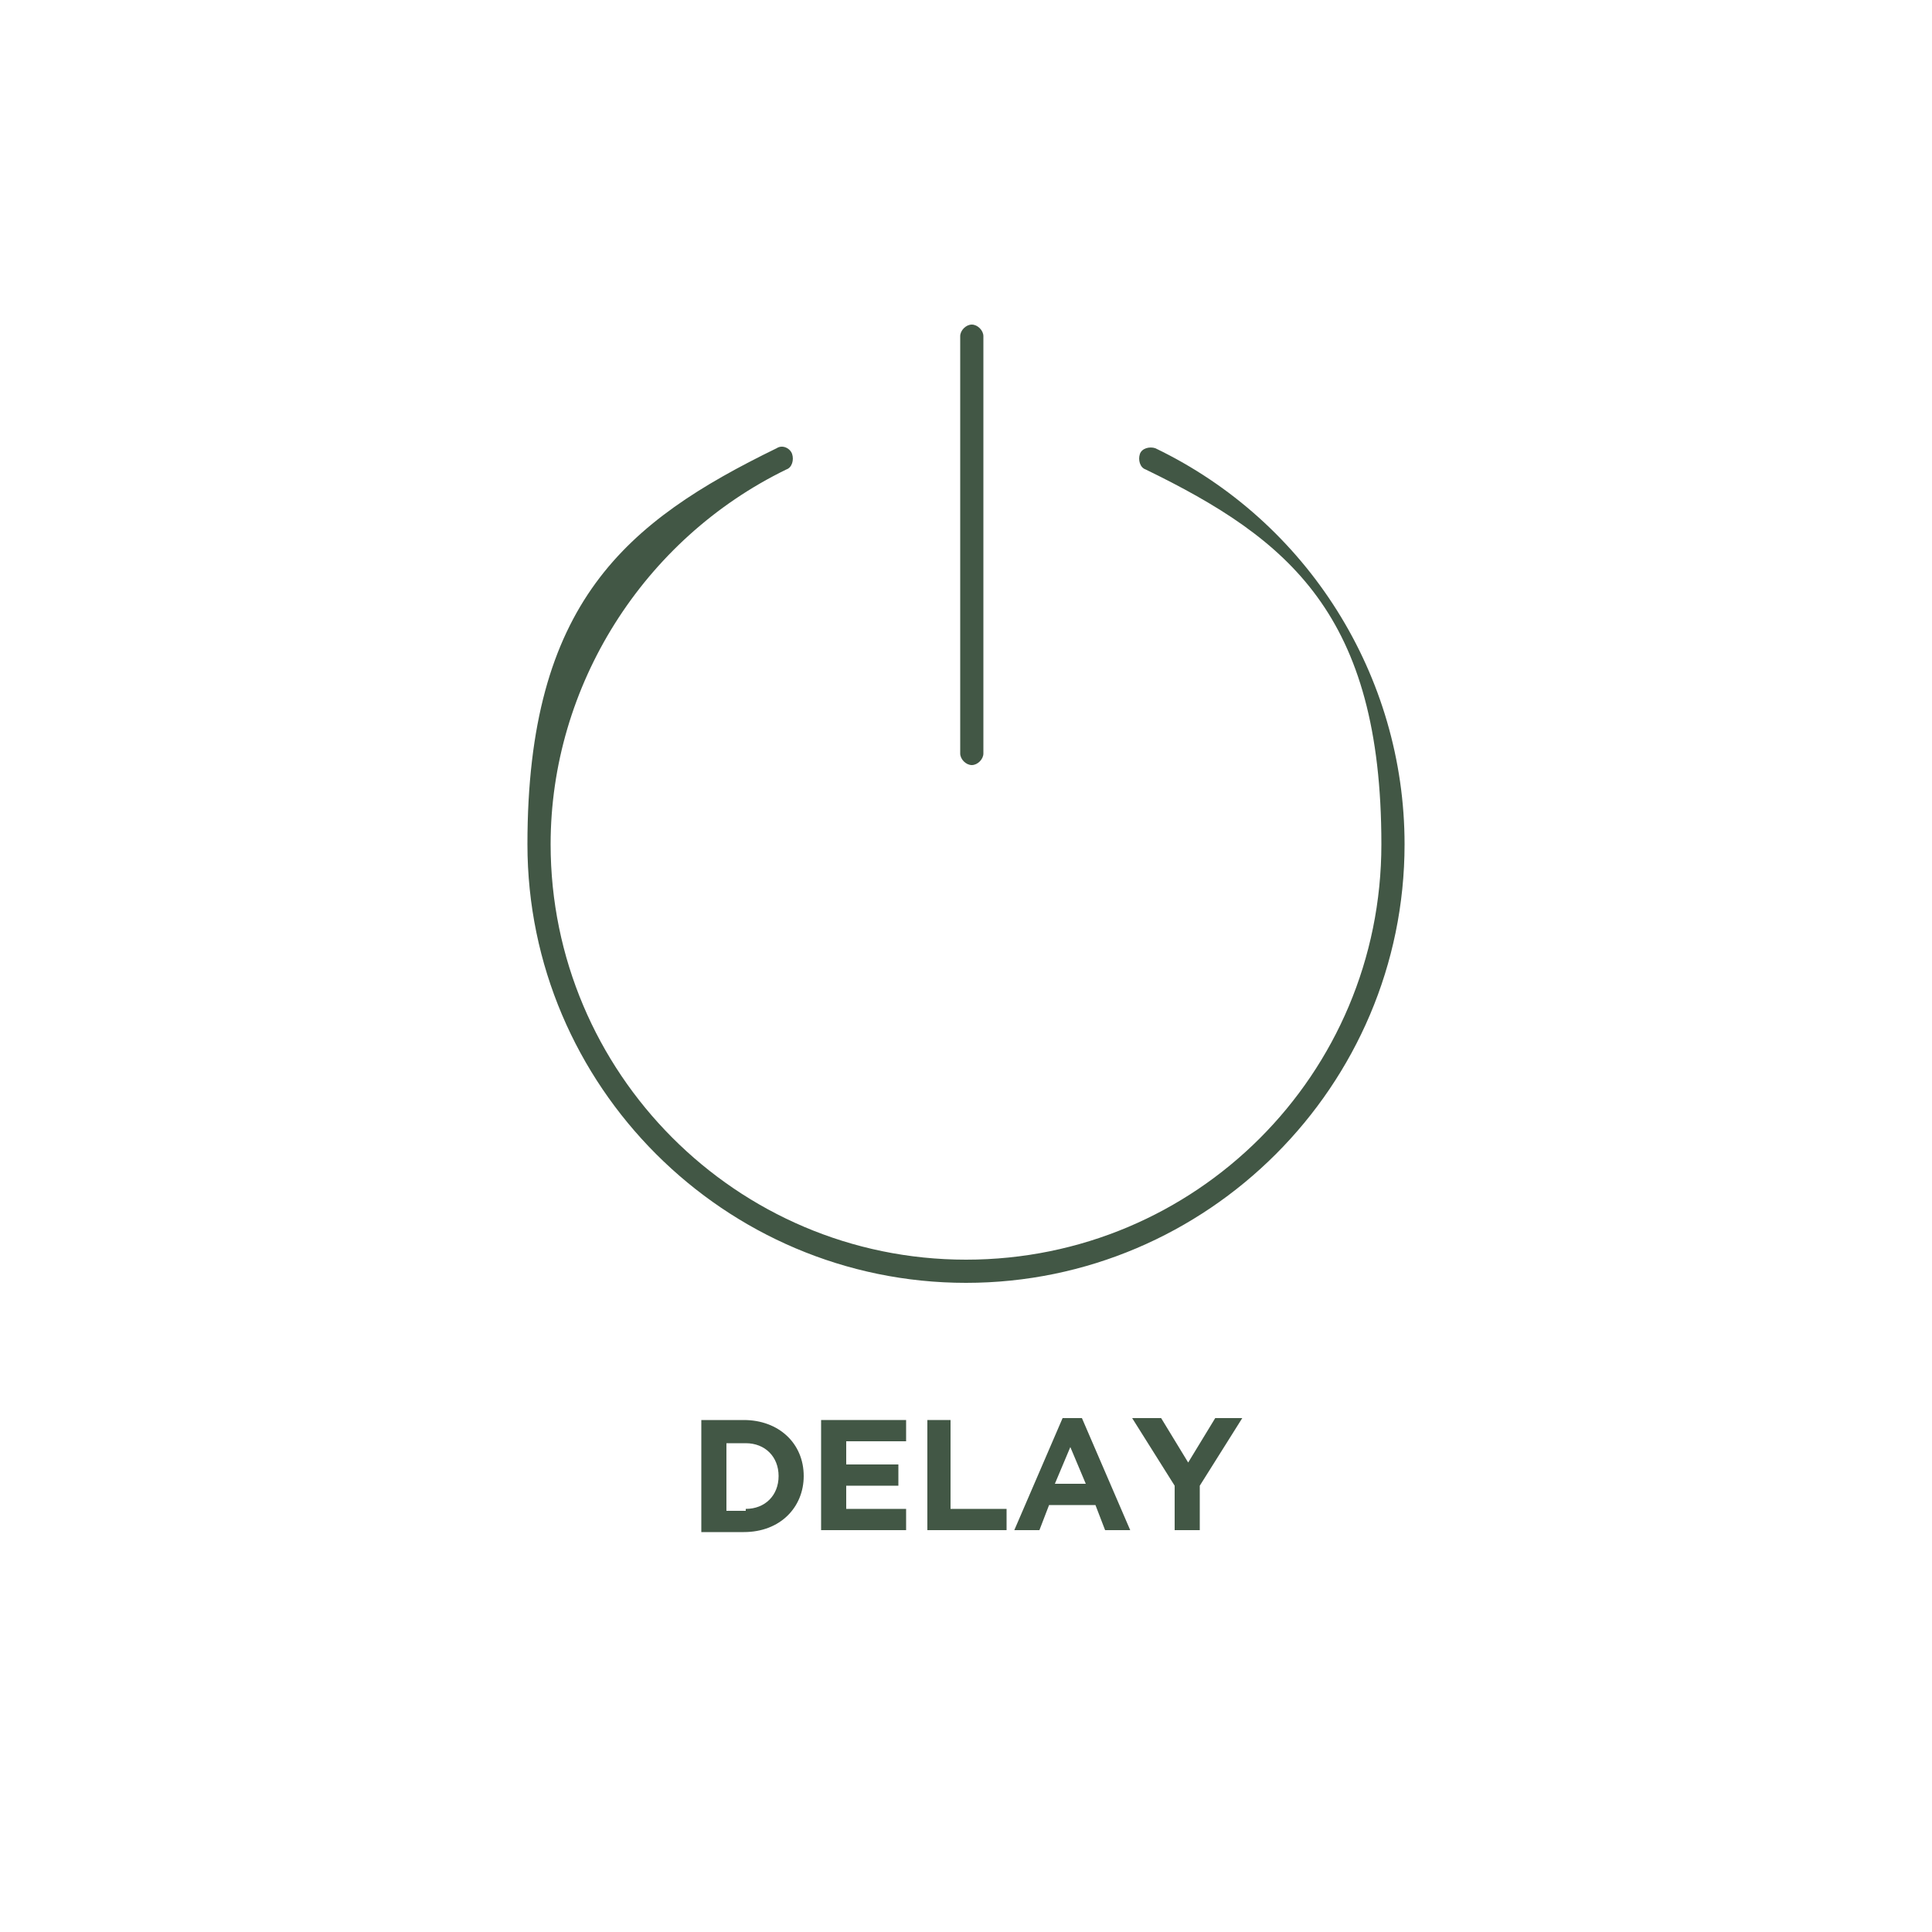 <?xml version="1.0" encoding="UTF-8"?>
<svg id="Livello_1" xmlns="http://www.w3.org/2000/svg" version="1.1" viewBox="0 0 100 100">
  <!-- Generator: Adobe Illustrator 29.5.1, SVG Export Plug-In . SVG Version: 2.1.0 Build 141)  -->
  <defs>
    <style>
      .st0 {
        fill: #425745;
      }
    </style>
  </defs>
  <g>
    <path class="st0" d="M36.3,73.5h2.2c1.8,0,3.1,1.2,3.1,2.9h0c0,1.6-1.2,2.9-3.1,2.9h-2.2v-5.7ZM38.6,78.1c1,0,1.7-.7,1.7-1.7h0c0-1-.7-1.7-1.7-1.7h-1v3.5h1Z"/>
    <path class="st0" d="M42.6,73.5h4.3v1.1h-3.1v1.2h2.7v1.1h-2.7v1.2h3.1v1.1h-4.4v-5.7Z"/>
    <path class="st0" d="M47.9,73.5h1.3v4.6h2.9v1.1h-4.1v-5.7Z"/>
    <path class="st0" d="M54.8,73.4h1.2l2.5,5.8h-1.3l-.5-1.3h-2.4l-.5,1.3h-1.3l2.5-5.8ZM56.2,76.8l-.8-1.9-.8,1.9h1.5Z"/>
    <path class="st0" d="M60.8,76.9l-2.2-3.5h1.5l1.4,2.3,1.4-2.3h1.4l-2.2,3.5v2.3h-1.3v-2.3Z"/>
  </g>
  <g>
    <path class="st0" d="M50.3,39.6c-.3,0-.6-.3-.6-.6v-21.6c0-.3.3-.6.6-.6s.6.3.6.6v21.6c0,.3-.3.6-.6.6Z"/>
    <path class="st0" d="M50,66.4c-12.5,0-22.7-10.2-22.7-22.7s5.1-16.7,12.9-20.5c.3-.2.7,0,.8.3.1.3,0,.7-.3.8-7.4,3.6-12.2,11.2-12.2,19.4,0,11.8,9.6,21.5,21.5,21.5s21.5-9.6,21.5-21.5-4.8-15.8-12.2-19.4c-.3-.1-.4-.5-.3-.8.1-.3.5-.4.8-.3,7.9,3.8,12.9,11.8,12.9,20.5,0,12.5-10.2,22.7-22.7,22.7Z"/>
  </g>
</svg>